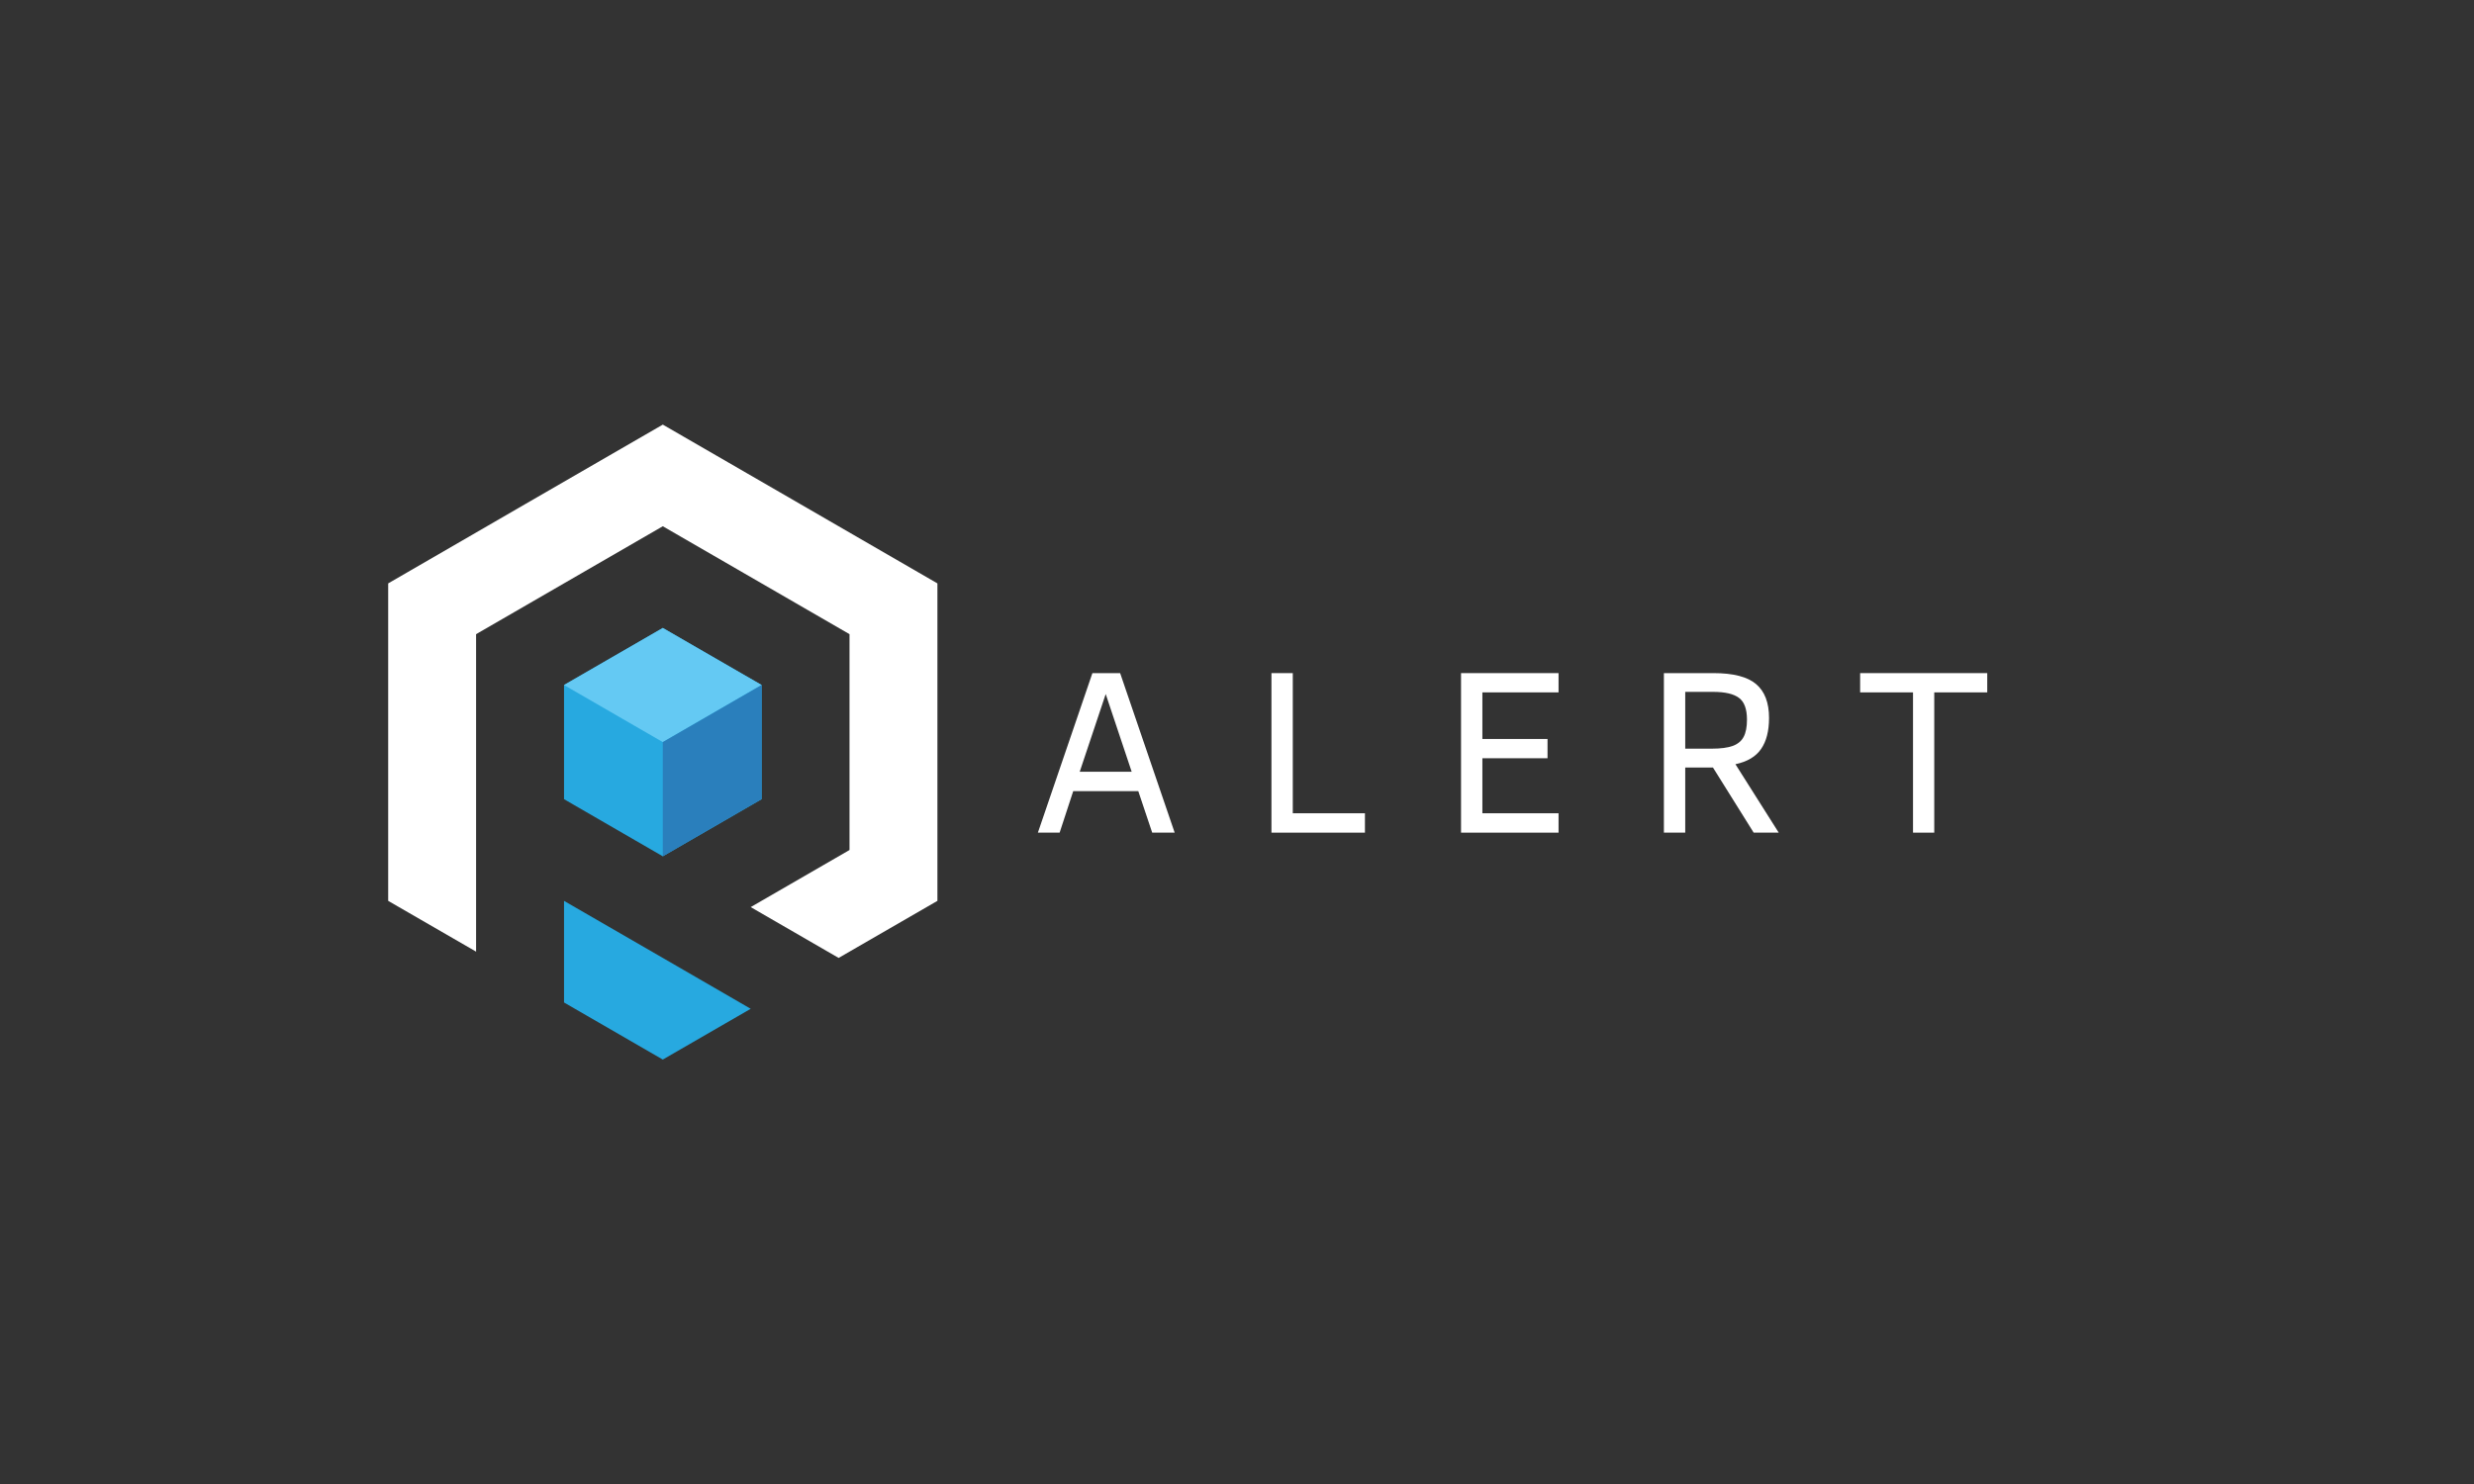 <svg xmlns="http://www.w3.org/2000/svg" width="500" zoomAndPan="magnify"
     viewBox="0 0 375 225" height="300" preserveAspectRatio="xMidYMid meet" version="1.0">
    <rect x="0" y="0" width="375" height="225" fill="#333333" stroke="none"/>
    <defs>
        <g/>
        <clipPath id="512dd580e0">
            <path
                d="M 58.84 64.141 L 142.09 64.141 L 142.09 146 L 58.84 146 Z M 58.84 64.141 "
                clip-rule="nonzero"/>
        </clipPath>
        <clipPath id="addf4ec2af">
            <path d="M 85 136 L 114 136 L 114 160.891 L 85 160.891 Z M 85 136 " clip-rule="nonzero"/>
        </clipPath>
    </defs>
    <g fill="#ffffff" fill-opacity="1">
        <g transform="translate(156.427, 126.244)">
            <g>
                <path
                    d="M 0.891 0 L 9.156 -24.188 L 13.359 -24.188 L 21.625 0 L 18.219 0 L 16.109 -6.297 L 6.25 -6.297 L 4.188 0 Z M 7.234 -9.234 L 15.109 -9.234 L 11.172 -21.016 Z M 7.234 -9.234 "/>
            </g>
        </g>
    </g>
    <g fill="#ffffff" fill-opacity="1">
        <g transform="translate(189.534, 126.244)">
            <g>
                <path
                    d="M 3.188 0 L 3.188 -24.188 L 6.422 -24.188 L 6.422 -2.938 L 17.359 -2.938 L 17.359 0 Z M 3.188 0 "/>
            </g>
        </g>
    </g>
    <g fill="#ffffff" fill-opacity="1">
        <g transform="translate(218.271, 126.244)">
            <g>
                <path
                    d="M 3.188 0 L 3.188 -24.188 L 17.969 -24.188 L 17.969 -21.266 L 6.422 -21.266 L 6.422 -14.203 L 16.297 -14.203 L 16.297 -11.281 L 6.422 -11.281 L 6.422 -2.938 L 17.969 -2.938 L 17.969 0 Z M 3.188 0 "/>
            </g>
        </g>
    </g>
    <g fill="#ffffff" fill-opacity="1">
        <g transform="translate(249.019, 126.244)">
            <g>
                <path
                    d="M 16.797 0 L 10.625 -9.875 L 6.422 -9.875 L 6.422 0 L 3.188 0 L 3.188 -24.188 L 10.703 -24.188 C 13.703 -24.188 15.852 -23.633 17.156 -22.531 C 18.469 -21.426 19.125 -19.711 19.125 -17.391 C 19.125 -15.41 18.723 -13.844 17.922 -12.688 C 17.129 -11.531 15.832 -10.758 14.031 -10.375 L 20.594 0 Z M 15.781 -17.141 C 15.781 -18.742 15.375 -19.844 14.562 -20.438 C 13.758 -21.039 12.457 -21.344 10.656 -21.344 L 6.422 -21.344 L 6.422 -12.734 L 10.453 -12.734 C 11.805 -12.734 12.867 -12.875 13.641 -13.156 C 14.41 -13.445 14.957 -13.906 15.281 -14.531 C 15.613 -15.156 15.781 -16.023 15.781 -17.141 Z M 15.781 -17.141 "/>
            </g>
        </g>
    </g>
    <g fill="#ffffff" fill-opacity="1">
        <g transform="translate(281.234, 126.244)">
            <g>
                <path
                    d="M 11.953 -21.266 L 11.953 0 L 8.734 0 L 8.734 -21.266 L 0.719 -21.266 L 0.719 -24.188 L 19.984 -24.188 L 19.984 -21.266 Z M 11.953 -21.266 "/>
            </g>
        </g>
    </g>
    <g clip-path="url(#512dd580e0)">
        <path fill="#ffffff"
              d="M 72.164 144.285 L 72.164 96.152 L 100.465 79.789 L 128.766 96.152 L 128.766 128.875 L 113.789 137.531 L 127.117 145.238 L 142.09 136.586 L 142.09 88.453 L 121.273 76.41 L 100.465 64.379 L 79.648 76.41 L 58.84 88.453 L 58.84 136.586 Z M 72.164 144.285 "
              fill-opacity="1" fill-rule="evenodd"/>
    </g>
    <g clip-path="url(#addf4ec2af)">
        <path fill="#27a9e0"
              d="M 85.492 136.586 L 85.492 151.992 L 100.465 160.648 L 113.789 152.949 L 100.465 145.238 Z M 85.492 136.586 "
              fill-opacity="1" fill-rule="evenodd"/>
    </g>
    <path fill="#27a9e0"
          d="M 85.492 121.168 L 96.367 127.461 L 100.465 129.832 L 115.441 121.168 L 115.441 103.859 L 100.465 95.207 L 85.492 103.859 Z M 85.492 121.168 "
          fill-opacity="1" fill-rule="evenodd"/>
    <path fill="#64c9f3"
          d="M 100.465 112.516 L 115.441 103.859 L 100.465 95.207 L 85.492 103.859 Z M 100.465 112.516 "
          fill-opacity="1" fill-rule="evenodd"/>
    <path fill="#2a7fbc"
          d="M 115.441 103.859 L 100.465 112.516 L 100.465 129.832 L 115.441 121.168 Z M 115.441 103.859 "
          fill-opacity="1" fill-rule="evenodd"/>
</svg>
